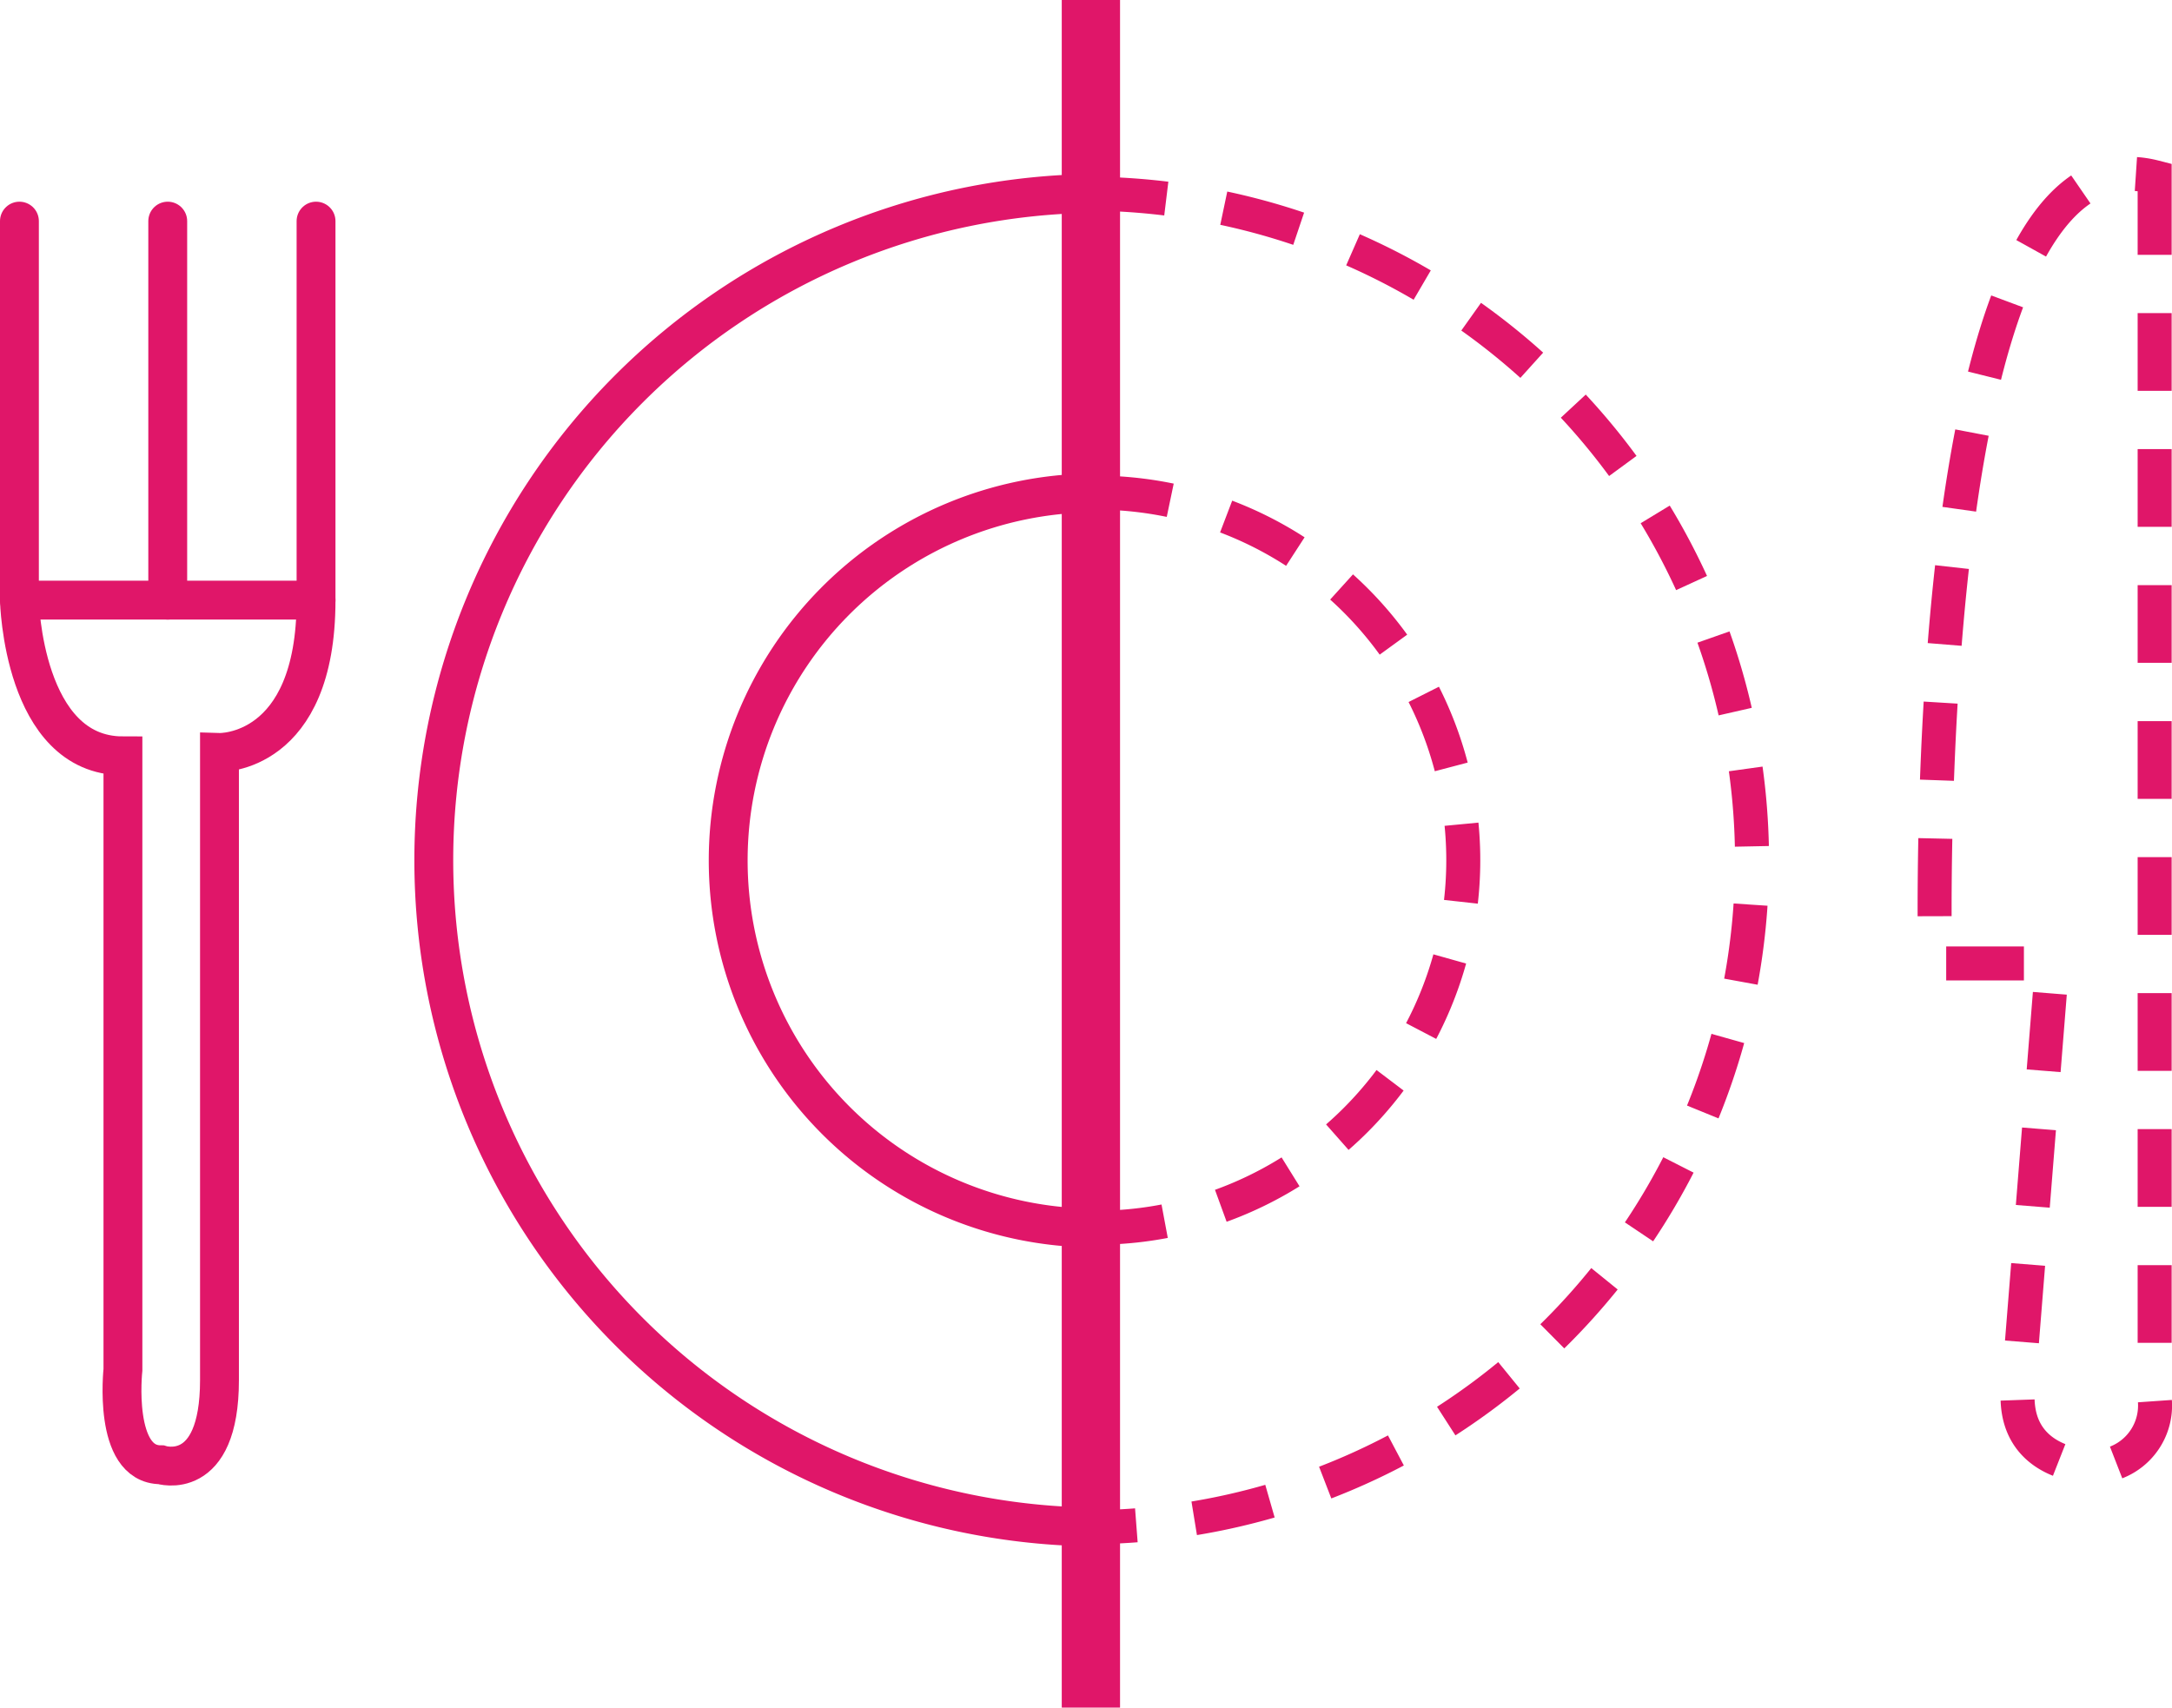 <svg xmlns="http://www.w3.org/2000/svg" width="111.788" height="87.888"><defs><style>.svg_icon-dosing-05_cls-1,.svg_icon-dosing-05_cls-2{fill:none;stroke:#e01669;stroke-miterlimit:10}.svg_icon-dosing-05_cls-1{stroke-width:1.75px;stroke-dasharray:4 3}.svg_icon-dosing-05_cls-2{stroke-linecap:round;stroke-width:2px}</style></defs><g id="svg_icon-dosing-05_Group_732" data-name="Group 732" transform="translate(1)"><path id="svg_icon-dosing-05_Path_89" data-name="Path 89" class="svg_icon-dosing-05_cls-1" d="M292.3 262.4a34.321 34.321 0 010 68.641" transform="translate(-237.263 -252.433)"/><path id="svg_icon-dosing-05_Path_90" data-name="Path 90" class="svg_icon-dosing-05_cls-2" d="M301.931 331.031a34.321 34.321 0 010-68.641" transform="translate(-246.469 -252.437)"/><path id="svg_icon-dosing-05_Path_91" data-name="Path 91" class="svg_icon-dosing-05_cls-1" d="M335.336 261.826v62.862a3.143 3.143 0 01-3.487 3.487s-3.569-.1-3.569-3.569l1.785-22.309h-6.027c-.001-.014-1.127-43.67 11.298-40.471z" transform="translate(-225.441 -252.71)"/><g id="svg_icon-dosing-05_Group_731" data-name="Group 731" transform="translate(0 11.381)"><path id="svg_icon-dosing-05_Path_92" data-name="Path 92" class="svg_icon-dosing-05_cls-2" d="M252.21 263.43v19.522s.178 8 5.327 8v31.6s-.535 4.887 1.949 4.887c0 0 3.02.975 3.02-4.352v-32.31s4.97.151 4.97-7.825V263.43" transform="translate(-252.21 -263.43)"/><path id="svg_icon-dosing-05_Line_301" data-name="Line 301" class="svg_icon-dosing-05_cls-2" transform="translate(7.633)" d="M0 0v19.508"/><path id="svg_icon-dosing-05_Line_302" data-name="Line 302" class="svg_icon-dosing-05_cls-2" transform="translate(0 19.508)" d="M0 0h15.266"/></g><path id="svg_icon-dosing-05_Path_93" data-name="Path 93" class="svg_icon-dosing-05_cls-1" d="M292.46 273.61a18.918 18.918 0 110 37.835" transform="translate(-237.204 -248.254)"/><path id="svg_icon-dosing-05_Path_94" data-name="Path 94" class="svg_icon-dosing-05_cls-2" d="M297.6 311.455a18.918 18.918 0 010-37.835" transform="translate(-242.341 -248.25)"/><path id="svg_icon-dosing-05_Line_303" data-name="Line 303" stroke-width="3" fill="none" stroke="#e01669" stroke-miterlimit="10" d="M55.146 0v87.888"/></g></svg>